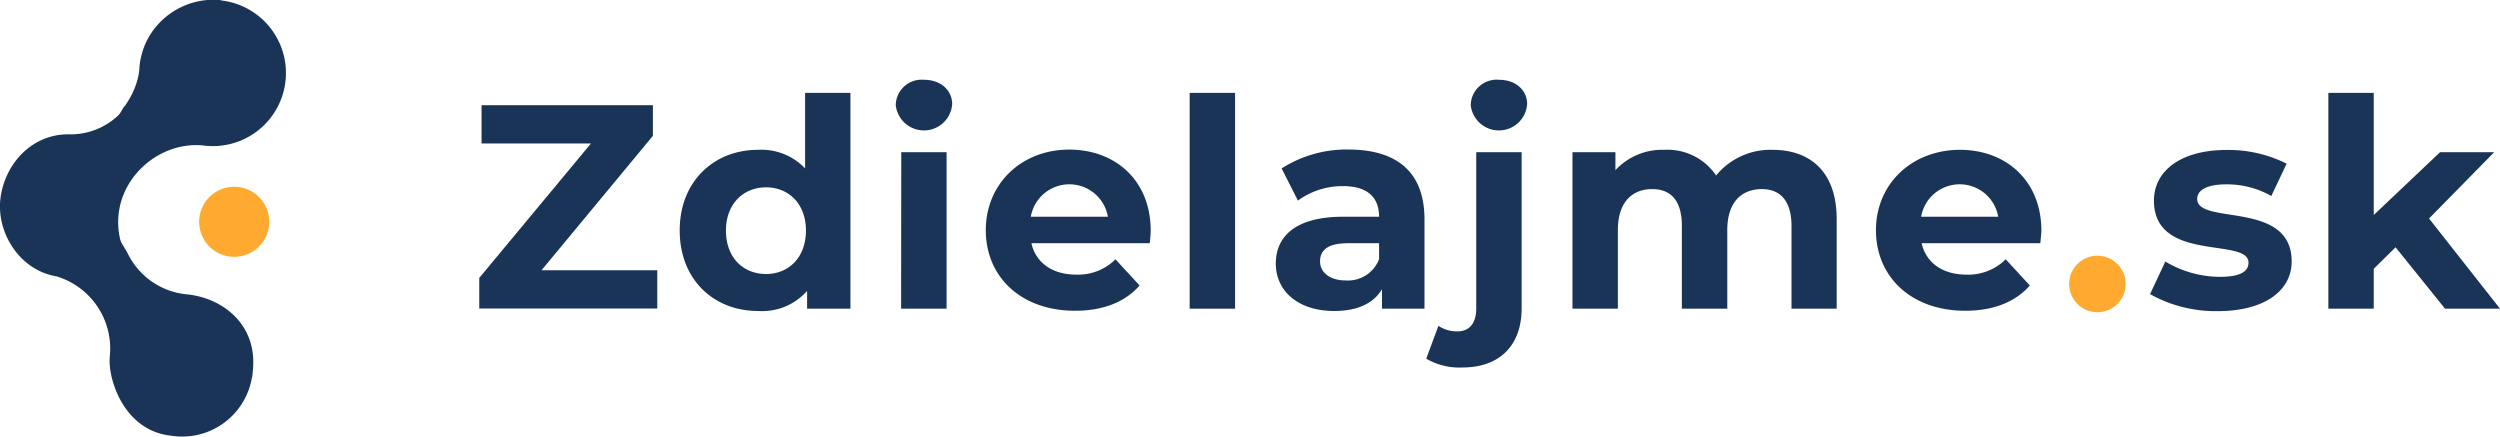 <svg xmlns="http://www.w3.org/2000/svg" viewBox="0 0 326.54 57.02"><defs><style>.cls-1{fill:#fea930;}.cls-2{fill:#1a3458;}.cls-3{isolation:isolate;}</style></defs><g id="Layer_2" data-name="Layer 2"><g id="Layer_1-2" data-name="Layer 1"><g id="Group_28" data-name="Group 28"><circle id="Ellipse_4" data-name="Ellipse 4" class="cls-1" cx="30.59" cy="28.97" r="4.58"/><g id="Group_27" data-name="Group 27"><path id="Path_10" data-name="Path 10" class="cls-2" d="M16.42,33.37C12.86,25.57,19.58,18.31,26.54,19A9.54,9.54,0,1,0,29.07.08L28.7,0a9.78,9.78,0,0,0-9.47,5.21,9.84,9.84,0,0,0-1,3.35A8.89,8.89,0,0,1,18.06,10a10.46,10.46,0,0,1-1.62,3.64.38.38,0,0,1-.22.26C10,23.92,14.93,30.73,16.42,33.37Z"/><path id="Path_11" data-name="Path 11" class="cls-2" d="M24.33,38.44A9.6,9.6,0,0,1,16.63,33c-1.49-2.6-6.33-9.29-.15-19l.07-.18a9.08,9.08,0,0,1-7.26,3.73C4.22,17.34.62,21.41.06,25.9s2.52,9.4,7.29,10.19a9.84,9.84,0,0,1,7,10.37C14,49.31,16.1,56.22,22.29,56.9a9.24,9.24,0,0,0,10.62-7.62Q33,49,33,48.62C33.77,42.47,29.11,38.87,24.33,38.44Z"/></g></g><g id="Zdielajme.sk" class="cls-3"><g class="cls-3"><path class="cls-2" d="M85.85,35.3v5H62.6v-4L77.19,18.74H62.9v-5H85.28v4L70.73,35.3Z"/><path class="cls-2" d="M111.08,12.13V40.32h-5.66V38A7.85,7.85,0,0,1,99,40.62c-5.78,0-10.22-4.1-10.22-10.52S93.26,19.57,99,19.57A7.87,7.87,0,0,1,105.16,22V12.13Zm-5.81,18c0-3.54-2.28-5.66-5.21-5.66s-5.24,2.12-5.24,5.66,2.28,5.66,5.24,5.66S105.27,33.63,105.27,30.1Z"/><path class="cls-2" d="M117,13.72a3.38,3.38,0,0,1,3.68-3.3c2.2,0,3.69,1.36,3.69,3.19a3.7,3.7,0,0,1-7.37.11Zm.72,6.16h5.92V40.32H117.7Z"/><path class="cls-2" d="M150.18,31.77H134.72c.57,2.55,2.74,4.1,5.85,4.1a6.91,6.91,0,0,0,5.13-2l3.15,3.42c-1.9,2.16-4.74,3.3-8.43,3.3-7.07,0-11.66-4.44-11.66-10.52s4.67-10.53,10.9-10.53c6,0,10.64,4,10.64,10.6C150.3,30.63,150.22,31.28,150.18,31.77Zm-15.54-3.46h10.07a5.11,5.11,0,0,0-10.07,0Z"/><path class="cls-2" d="M155.39,12.13h5.93V40.32h-5.93Z"/><path class="cls-2" d="M186.06,28.65V40.32h-5.55V37.77c-1.1,1.87-3.23,2.85-6.23,2.85-4.79,0-7.64-2.66-7.64-6.19s2.55-6.12,8.78-6.12h4.71c0-2.54-1.52-4-4.71-4a9.86,9.86,0,0,0-5.89,1.89L167.4,22a15.77,15.77,0,0,1,8.82-2.47C182.45,19.57,186.06,22.46,186.06,28.65Zm-5.93,5.21V31.77h-4.07c-2.77,0-3.64,1-3.64,2.39s1.25,2.47,3.34,2.47A4.36,4.36,0,0,0,180.13,33.86Z"/><path class="cls-2" d="M186.29,46.85l1.59-4.29a4.33,4.33,0,0,0,2.51.72c1.48,0,2.43-1,2.43-3V19.88h5.93v20.4C198.75,45,196,48,191,48A8.6,8.6,0,0,1,186.29,46.85Zm5.81-33.13a3.39,3.39,0,0,1,3.69-3.3c2.2,0,3.68,1.36,3.68,3.19a3.7,3.7,0,0,1-7.37.11Z"/><path class="cls-2" d="M239.9,28.62v11.7H234V29.53c0-3.31-1.48-4.83-3.87-4.83-2.66,0-4.52,1.71-4.52,5.36V40.32h-5.93V29.53c0-3.31-1.41-4.83-3.88-4.83-2.62,0-4.48,1.71-4.48,5.36V40.32h-5.93V19.88H211v2.35a8.31,8.31,0,0,1,6.42-2.66,7.64,7.64,0,0,1,6.73,3.35,9.18,9.18,0,0,1,7.37-3.35C236.4,19.57,239.9,22.39,239.9,28.62Z"/><path class="cls-2" d="M266.5,31.77H251c.57,2.55,2.73,4.1,5.85,4.1a6.94,6.94,0,0,0,5.13-2l3.15,3.42c-1.9,2.16-4.75,3.3-8.43,3.3-7.07,0-11.67-4.44-11.67-10.52S249.75,19.57,256,19.57c6,0,10.64,4,10.64,10.6C266.62,30.63,266.54,31.28,266.5,31.77ZM251,28.31H261a5.11,5.11,0,0,0-10.07,0Z"/></g><g class="cls-3"><path class="cls-1" d="M270.27,36.9a3.69,3.69,0,0,1,7.37,0,3.69,3.69,0,1,1-7.37,0Z"/></g><g class="cls-3"><path class="cls-2" d="M280.83,38.42l2-4.26a13.93,13.93,0,0,0,7.1,2c2.74,0,3.76-.72,3.76-1.86,0-3.35-12.35.07-12.35-8.1,0-3.87,3.5-6.61,9.46-6.61a16.81,16.81,0,0,1,7.87,1.79l-2,4.22a11.71,11.71,0,0,0-5.89-1.52c-2.66,0-3.79.83-3.79,1.9,0,3.49,12.34.11,12.34,8.17,0,3.8-3.53,6.49-9.65,6.49A17.6,17.6,0,0,1,280.83,38.42Z"/><path class="cls-2" d="M312.9,32.3l-2.85,2.81v5.21h-5.93V12.13h5.93V28.08l8.66-8.2h7.07l-8.51,8.66,9.27,11.78h-7.18Z"/></g></g></g></g></svg>
